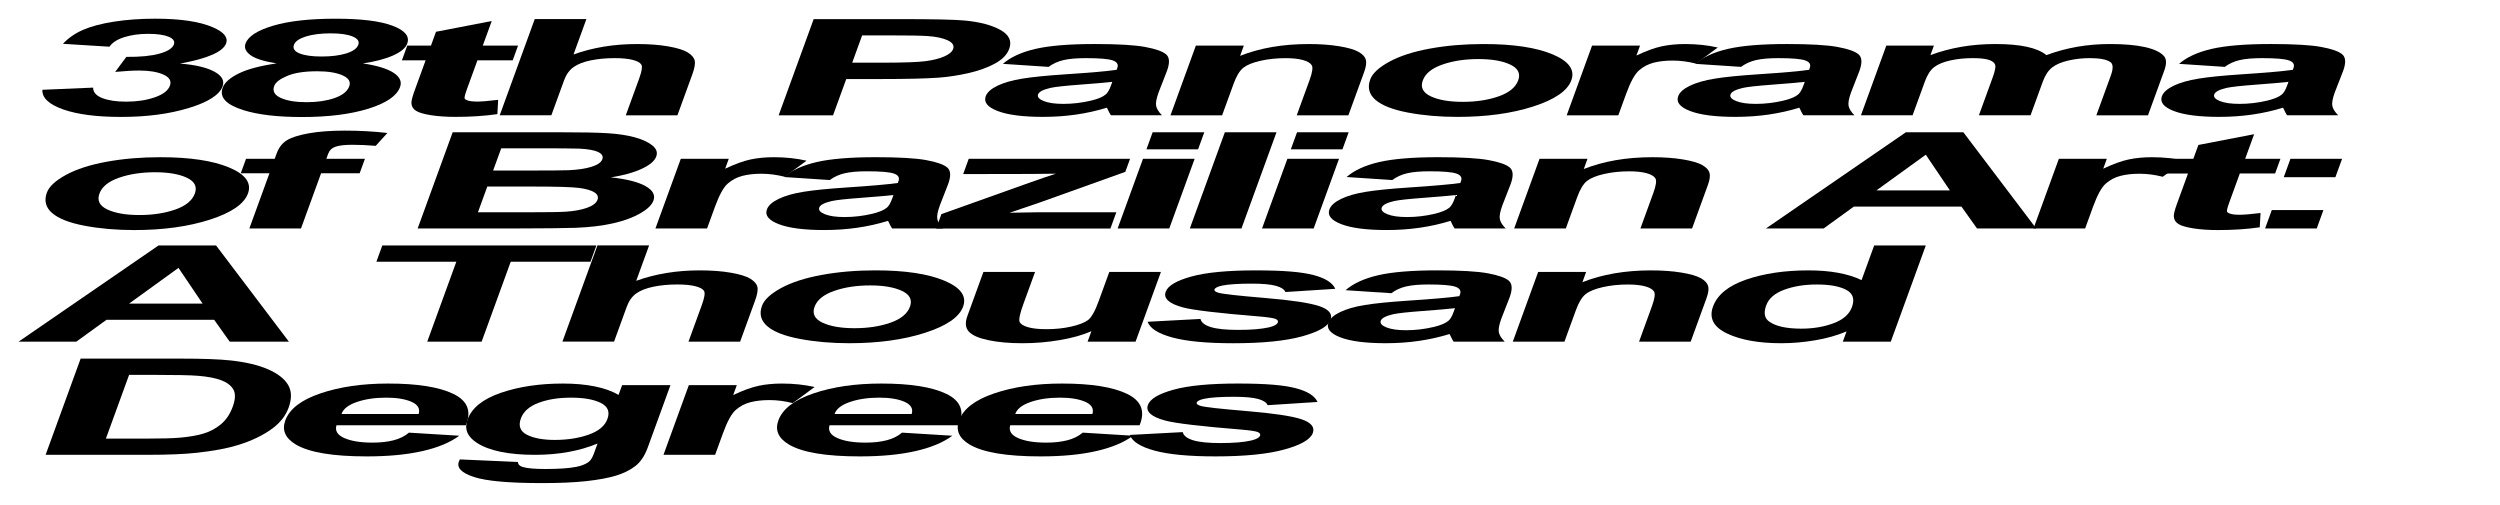 <?xml version="1.0" encoding="UTF-8"?>
<svg id="Camada_1" xmlns="http://www.w3.org/2000/svg" viewBox="0 0 1852.31 374.48">
  <g>
    <path d="M31.39,66.52l37.62-1.6c-.05,3.37,2.19,5.95,6.72,7.73,4.52,1.78,10.46,2.67,17.82,2.67,7.9,0,14.93-1.07,21.11-3.21,6.18-2.14,9.93-5.02,11.25-8.66,1.25-3.44-.35-6.16-4.79-8.17-4.44-2.01-10.39-3.02-17.83-3.02-4.9,0-10.88.34-17.94,1.02l8.27-11.14c10.31.1,18.5-.71,24.57-2.41,6.07-1.7,9.61-3.96,10.64-6.78.87-2.4-.43-4.31-3.9-5.74-3.48-1.43-8.53-2.14-15.15-2.14s-12.41.81-17.63,2.43c-5.22,1.62-8.89,3.99-11.03,7.1l-34.48-2.14c4.02-4.31,8.97-7.76,14.86-10.33,5.88-2.58,13.52-4.6,22.91-6.08,9.39-1.47,19.57-2.21,30.55-2.21,18.79,0,33.08,2.14,42.87,6.42,8.07,3.5,11.31,7.46,9.71,11.86-2.28,6.26-13.67,11.25-34.18,14.98,11.12.87,19.55,2.84,25.29,5.88,5.74,3.05,7.83,6.73,6.26,11.04-2.28,6.26-10.62,11.59-25.02,16-14.4,4.41-31.14,6.61-50.2,6.61-18.06,0-32.36-1.86-42.9-5.57-10.54-3.71-15.67-8.57-15.39-14.56Z"/>
    <path d="M204.89,46.97c-9.35-1.49-15.8-3.54-19.34-6.15-3.54-2.61-4.75-5.47-3.62-8.58,1.94-5.32,8.73-9.71,20.39-13.18,11.65-3.47,27.06-5.2,46.21-5.2s33.07,1.73,42.29,5.2c9.22,3.47,12.86,7.86,10.93,13.18-1.2,3.31-4.68,6.25-10.43,8.83-5.75,2.58-13.23,4.55-22.44,5.91,10.49,1.59,18.07,3.91,22.73,6.95,4.65,3.05,6.26,6.56,4.81,10.55-2.4,6.58-10.22,11.93-23.47,16.05-13.25,4.12-29.64,6.18-49.15,6.18-18.16,0-32.65-1.7-43.48-5.11-12.79-4.02-17.91-9.53-15.36-16.53,1.4-3.86,5.37-7.4,11.9-10.62,6.53-3.22,15.88-5.71,28.04-7.46ZM203.14,63.75c-1.37,3.76.26,6.69,4.9,8.8,4.63,2.11,10.99,3.16,19.07,3.16s14.8-1.01,20.71-3.04c5.91-2.03,9.56-4.95,10.96-8.78,1.21-3.34-.44-6.02-4.97-8.05-4.53-2.03-10.83-3.04-18.91-3.04-9.35,0-16.74,1.15-22.16,3.45-5.42,2.3-8.62,4.8-9.6,7.49ZM217.8,33.21c-.99,2.72.39,4.85,4.15,6.37,3.75,1.52,9.22,2.29,16.39,2.29s13.35-.77,18.27-2.31c4.92-1.54,7.87-3.67,8.86-6.39.93-2.56-.48-4.61-4.23-6.15-3.75-1.54-9.17-2.31-16.25-2.31s-13.49.78-18.41,2.33c-4.92,1.56-7.85,3.61-8.78,6.17Z"/>
    <path d="M383.84,33.79l-3.96,10.89h-26.14l-7.57,20.81c-1.53,4.21-2.18,6.67-1.93,7.37.24.7,1.17,1.27,2.78,1.73,1.6.45,3.68.68,6.22.68,3.54,0,8.83-.44,15.86-1.31l-.59,10.6c-9.39,1.36-19.72,2.04-30.97,2.04-6.9,0-12.97-.41-18.2-1.24-5.24-.83-8.91-1.9-11.02-3.21-2.11-1.31-3.26-3.09-3.44-5.32-.24-1.59.52-4.8,2.28-9.63l8.19-22.51h-17.56l3.96-10.89h17.56l3.73-10.26,41.3-7.97-6.64,18.23h26.14Z"/>
    <path d="M434.47,14.15l-9.54,26.21c14.22-5.15,29.91-7.73,47.06-7.73,8.8,0,16.53.58,23.19,1.75,6.66,1.17,11.44,2.66,14.37,4.47,2.92,1.81,4.64,3.82,5.16,6.03.51,2.21-.07,5.62-1.76,10.26l-11.03,30.29h-38.26l9.93-27.28c1.97-5.41,2.49-8.85,1.57-10.31-.92-1.46-3.06-2.62-6.43-3.48-3.36-.86-7.81-1.29-13.35-1.29-6.35,0-12.23.55-17.62,1.65-5.4,1.1-9.65,2.76-12.77,4.98-3.12,2.22-5.47,5.5-7.06,9.85l-9.42,25.87h-38.26l25.95-71.28h38.26Z"/>
    <path d="M576.92,85.44l25.95-71.28h64.67c24.51,0,40.35.36,47.54,1.07,11.05,1.07,19.78,3.4,26.19,6.98,6.41,3.58,8.58,8.21,6.52,13.88-1.59,4.38-5.16,8.06-10.69,11.04-5.53,2.98-12.04,5.32-19.51,7.03-7.47,1.7-14.85,2.83-22.13,3.38-9.87.68-23.93,1.02-42.17,1.02h-26.28l-9.79,26.89h-40.3ZM638.78,26.21l-7.36,20.23h22.06c15.88,0,26.64-.37,32.27-1.12,5.63-.75,10.25-1.91,13.87-3.5,3.62-1.59,5.81-3.44,6.58-5.54.94-2.59-.41-4.73-4.06-6.42-3.65-1.68-8.67-2.74-15.05-3.16-4.69-.32-14.3-.49-28.82-.49h-19.47Z"/>
    <path d="M776.96,49.55l-33.9-2.24c5.72-4.99,13.78-8.69,24.19-11.09,10.4-2.4,25-3.6,43.79-3.6,17.06,0,29.51.72,37.33,2.16,7.83,1.44,13.04,3.28,15.63,5.5,2.6,2.22,2.81,6.3.65,12.23l-6.21,15.95c-1.65,4.54-2.26,7.89-1.82,10.04.44,2.16,1.89,4.47,4.35,6.93h-37.85c-.67-.91-1.4-2.25-2.21-4.04-.34-.81-.6-1.34-.78-1.6-7.36,2.27-14.97,3.97-22.83,5.11-7.86,1.13-16,1.7-24.45,1.7-14.89,0-26.09-1.44-33.62-4.33-7.53-2.88-10.49-6.53-8.88-10.94,1.06-2.92,3.96-5.52,8.7-7.8,4.73-2.28,10.84-4.04,18.32-5.25,7.48-1.22,18.01-2.28,31.59-3.18,18.32-1.2,31.11-2.32,38.39-3.36l.5-1.36c.96-2.63-.18-4.5-3.4-5.62-3.22-1.12-9.87-1.68-19.95-1.68-6.81,0-12.29.48-16.45,1.43-4.16.96-7.86,2.63-11.09,5.03ZM824.12,60.64c-5.11.58-13.13,1.28-24.04,2.09-10.92.81-18.15,1.6-21.7,2.38-5.45,1.26-8.53,2.87-9.24,4.81-.7,1.91.7,3.57,4.19,4.96,3.48,1.39,8.31,2.09,14.49,2.09,6.9,0,13.77-.81,20.63-2.43,5.08-1.23,8.67-2.74,10.77-4.52,1.42-1.17,2.73-3.39,3.92-6.66l.99-2.72Z"/>
    <path d="M999.04,85.44h-38.26l9.59-26.35c2.03-5.58,2.53-9.18,1.49-10.82-1.04-1.64-3.23-2.91-6.58-3.82-3.35-.91-7.61-1.36-12.78-1.36-6.63,0-12.81.65-18.54,1.94-5.74,1.3-9.97,3.01-12.7,5.15-2.73,2.14-5.15,6.1-7.25,11.86l-8.51,23.39h-38.26l18.8-51.64h35.54l-2.76,7.59c14.74-5.84,31.69-8.75,50.84-8.75,8.44,0,15.96.54,22.55,1.63,6.59,1.09,11.38,2.47,14.35,4.16,2.97,1.69,4.77,3.6,5.4,5.74.63,2.14.22,5.2-1.23,9.19l-11.68,32.09Z"/>
    <path d="M1015.23,58.89c1.65-4.54,6.38-8.93,14.19-13.18,7.81-4.25,17.86-7.49,30.16-9.73,12.29-2.24,25.52-3.35,39.68-3.35,21.87,0,38.88,2.54,51.01,7.61,12.13,5.07,16.79,11.48,13.97,19.23-2.84,7.81-12.26,14.29-28.24,19.43-15.98,5.14-34.69,7.71-56.11,7.71-13.25,0-25.5-1.07-36.75-3.21-11.25-2.14-19.25-5.28-24.01-9.41-4.76-4.13-6.06-9.17-3.9-15.1ZM1054.18,59.61c-1.86,5.12.11,9.04,5.93,11.77,5.82,2.72,13.72,4.08,23.7,4.08s18.85-1.36,26.61-4.08c7.75-2.72,12.57-6.68,14.46-11.87,1.84-5.06-.13-8.95-5.9-11.67-5.77-2.72-13.65-4.08-23.63-4.08s-18.88,1.36-26.67,4.08c-7.8,2.72-12.63,6.65-14.49,11.77Z"/>
    <path d="M1199.06,85.44h-38.26l18.79-51.64h35.54l-2.67,7.34c7.34-3.47,13.64-5.75,18.9-6.86,5.26-1.1,10.97-1.65,17.14-1.65,8.71,0,16.8.86,24.25,2.58l-16.18,11.91c-5.9-1.49-11.62-2.24-17.16-2.24s-10.09.53-14.19,1.58c-4.11,1.05-7.73,2.96-10.86,5.71-3.14,2.76-6.3,8.53-9.5,17.31l-5.81,15.95Z"/>
    <path d="M1290.01,49.55l-33.9-2.24c5.72-4.99,13.78-8.69,24.19-11.09,10.4-2.4,25-3.6,43.79-3.6,17.06,0,29.51.72,37.33,2.16,7.83,1.44,13.04,3.28,15.63,5.5,2.6,2.22,2.81,6.3.66,12.23l-6.21,15.95c-1.65,4.54-2.26,7.89-1.82,10.04.44,2.16,1.89,4.47,4.35,6.93h-37.85c-.67-.91-1.41-2.25-2.21-4.04-.34-.81-.6-1.34-.78-1.6-7.36,2.27-14.97,3.97-22.83,5.11-7.86,1.13-16,1.7-24.45,1.7-14.89,0-26.09-1.44-33.62-4.33-7.53-2.88-10.49-6.53-8.88-10.94,1.06-2.92,3.96-5.52,8.7-7.8,4.73-2.28,10.84-4.04,18.32-5.25,7.48-1.22,18.01-2.28,31.59-3.18,18.32-1.2,31.11-2.32,38.39-3.36l.5-1.36c.96-2.63-.18-4.5-3.4-5.62-3.22-1.12-9.87-1.68-19.95-1.68-6.81,0-12.29.48-16.45,1.43-4.16.96-7.86,2.63-11.09,5.03ZM1337.17,60.64c-5.11.58-13.13,1.28-24.04,2.09-10.92.81-18.15,1.6-21.7,2.38-5.45,1.26-8.53,2.87-9.24,4.81-.7,1.91.7,3.57,4.19,4.96,3.48,1.39,8.31,2.09,14.49,2.09,6.9,0,13.77-.81,20.63-2.43,5.08-1.23,8.67-2.74,10.77-4.52,1.42-1.17,2.73-3.39,3.92-6.66l.99-2.72Z"/>
    <path d="M1397.62,33.79h35.26l-2.57,7.05c14.61-5.48,30.63-8.22,48.06-8.22,9.26,0,17.04.68,23.36,2.04,6.31,1.36,11.14,3.42,14.5,6.18,7.36-2.75,14.96-4.81,22.81-6.18,7.85-1.36,15.95-2.04,24.3-2.04,10.62,0,19.33.77,26.12,2.31,6.79,1.54,11.46,3.8,14.01,6.78,1.83,2.21,1.85,5.77.05,10.7l-12.02,33.02h-38.26l10.74-29.52c1.86-5.12,1.75-8.43-.34-9.92-2.83-1.95-7.92-2.92-15.28-2.92-5.36,0-10.61.58-15.75,1.75-5.15,1.17-9.17,2.88-12.08,5.13-2.91,2.25-5.25,5.81-7.02,10.67l-9.03,24.8h-38.26l10.3-28.3c1.83-5.02,2.33-8.27,1.5-9.72-.83-1.46-2.54-2.54-5.14-3.26-2.6-.71-6.35-1.07-11.25-1.07-5.9,0-11.42.57-16.55,1.7-5.13,1.14-9.11,2.77-11.93,4.91-2.82,2.14-5.13,5.69-6.94,10.65l-9.13,25.09h-38.26l18.79-51.64Z"/>
    <path d="M1648.41,49.55l-33.9-2.24c5.72-4.99,13.78-8.69,24.19-11.09,10.4-2.4,25-3.6,43.79-3.6,17.06,0,29.51.72,37.33,2.16,7.83,1.44,13.04,3.28,15.63,5.5,2.6,2.22,2.81,6.3.66,12.23l-6.21,15.95c-1.65,4.54-2.26,7.89-1.82,10.04.44,2.16,1.89,4.47,4.35,6.93h-37.85c-.67-.91-1.41-2.25-2.21-4.04-.34-.81-.6-1.34-.78-1.6-7.36,2.27-14.97,3.97-22.83,5.11-7.86,1.13-16,1.7-24.45,1.7-14.89,0-26.09-1.44-33.62-4.33-7.53-2.88-10.49-6.53-8.88-10.94,1.06-2.92,3.96-5.52,8.7-7.8,4.73-2.28,10.84-4.04,18.32-5.25,7.48-1.22,18.01-2.28,31.59-3.18,18.32-1.2,31.11-2.32,38.39-3.36l.5-1.36c.96-2.63-.18-4.5-3.4-5.62-3.22-1.12-9.87-1.68-19.95-1.68-6.81,0-12.29.48-16.45,1.43-4.16.96-7.86,2.63-11.09,5.03ZM1695.57,60.64c-5.11.58-13.13,1.28-24.04,2.09-10.92.81-18.15,1.6-21.7,2.38-5.45,1.26-8.53,2.87-9.24,4.81-.7,1.91.7,3.57,4.19,4.96,3.48,1.39,8.31,2.09,14.49,2.09,6.9,0,13.77-.81,20.63-2.43,5.08-1.23,8.67-2.74,10.77-4.52,1.42-1.17,2.73-3.39,3.92-6.66l.99-2.72Z"/>
  </g>
  <g>
    <path d="M34.72,142.74c1.65-4.54,6.38-8.93,14.19-13.18,7.81-4.25,17.86-7.49,30.16-9.73,12.3-2.24,25.52-3.35,39.68-3.35,21.87,0,38.88,2.54,51.01,7.61,12.13,5.07,16.79,11.48,13.97,19.23-2.84,7.81-12.26,14.29-28.24,19.43-15.98,5.14-34.69,7.71-56.11,7.71-13.25,0-25.5-1.07-36.75-3.21-11.25-2.14-19.25-5.28-24.01-9.41s-6.06-9.17-3.9-15.1ZM73.67,143.47c-1.86,5.12.11,9.04,5.93,11.77,5.82,2.72,13.72,4.08,23.7,4.08s18.85-1.36,26.61-4.08c7.75-2.72,12.57-6.68,14.46-11.87,1.84-5.06-.13-8.95-5.9-11.67-5.77-2.72-13.65-4.08-23.63-4.08s-18.88,1.36-26.68,4.08c-7.8,2.72-12.63,6.65-14.49,11.77Z"/>
    <path d="M182.3,117.65h21.24l1.42-3.89c1.58-4.34,4.05-7.59,7.42-9.73,3.37-2.14,8.76-3.88,16.2-5.23,7.43-1.34,16.46-2.02,27.08-2.02s21.34.58,31.36,1.75l-8.64,9.53c-5.89-.52-11.65-.78-17.28-.78s-9.68.46-12.42,1.39c-2.74.92-4.59,2.7-5.55,5.32l-1.33,3.65h28.59l-3.91,10.75h-28.59l-14.88,40.89h-38.26l14.88-40.89h-21.24l3.91-10.75Z"/>
    <path d="M335.39,98h79.78c15.79,0,27.48.23,35.07.71,7.59.47,14.18,1.45,19.76,2.94,5.58,1.49,9.97,3.48,13.15,5.96,3.18,2.48,4.21,5.26,3.09,8.34-1.21,3.34-4.85,6.4-10.9,9.19-6.05,2.79-13.65,4.88-22.77,6.27,11.7,1.26,20.27,3.42,25.69,6.47,5.43,3.05,7.39,6.63,5.89,10.75-1.18,3.24-4.44,6.39-9.77,9.46-5.34,3.06-11.99,5.51-19.96,7.34-7.97,1.83-17.39,2.96-28.26,3.38-6.81.26-23.07.42-48.78.49h-67.94l25.95-71.28ZM361.05,138.22l-6.94,19.06h37.3c14.52,0,23.79-.15,27.8-.44,6.13-.39,11.36-1.34,15.67-2.85,4.31-1.51,6.93-3.52,7.85-6.05.78-2.14-.01-3.95-2.37-5.45-2.36-1.49-6.17-2.58-11.41-3.26-5.25-.68-17.03-1.02-35.37-1.02h-32.54ZM371.37,109.87l-6,16.48h26.41c15.7,0,25.49-.08,29.36-.24,7-.29,12.74-1.14,17.2-2.55,4.46-1.41,7.11-3.27,7.95-5.57.8-2.2-.25-3.99-3.15-5.37-2.9-1.38-7.66-2.21-14.27-2.5-3.94-.16-15.39-.24-34.36-.24h-23.15Z"/>
    <path d="M523.88,169.29h-38.26l18.8-51.64h35.54l-2.67,7.34c7.34-3.47,13.64-5.75,18.9-6.86,5.26-1.1,10.97-1.65,17.14-1.65,8.71,0,16.8.86,24.25,2.58l-16.18,11.91c-5.9-1.49-11.62-2.24-17.16-2.24s-10.09.53-14.19,1.58c-4.11,1.05-7.73,2.96-10.86,5.71-3.14,2.76-6.3,8.53-9.5,17.31l-5.81,15.95Z"/>
    <path d="M614.83,133.4l-33.9-2.24c5.72-4.99,13.78-8.69,24.19-11.09,10.4-2.4,25-3.6,43.79-3.6,17.06,0,29.51.72,37.33,2.16,7.83,1.44,13.04,3.28,15.63,5.5,2.6,2.22,2.81,6.3.65,12.23l-6.21,15.95c-1.65,4.54-2.26,7.88-1.82,10.04.44,2.16,1.89,4.47,4.35,6.93h-37.85c-.67-.91-1.4-2.25-2.21-4.04-.34-.81-.6-1.34-.78-1.61-7.36,2.27-14.97,3.97-22.83,5.11-7.86,1.13-16,1.7-24.45,1.7-14.89,0-26.09-1.44-33.62-4.33-7.53-2.88-10.49-6.53-8.88-10.94,1.06-2.92,3.96-5.52,8.7-7.8,4.73-2.29,10.84-4.04,18.32-5.25,7.48-1.21,18.01-2.28,31.59-3.18,18.32-1.2,31.11-2.32,38.39-3.36l.5-1.36c.96-2.63-.18-4.5-3.4-5.62-3.22-1.12-9.87-1.68-19.95-1.68-6.81,0-12.29.48-16.45,1.43-4.16.96-7.86,2.63-11.09,5.03ZM661.99,144.49c-5.11.58-13.13,1.28-24.04,2.09-10.92.81-18.15,1.6-21.7,2.38-5.45,1.26-8.53,2.87-9.24,4.81-.7,1.91.7,3.57,4.19,4.96,3.48,1.39,8.31,2.09,14.49,2.09,6.9,0,13.77-.81,20.63-2.43,5.08-1.23,8.67-2.74,10.77-4.52,1.42-1.17,2.73-3.39,3.92-6.66l.99-2.72Z"/>
    <path d="M693.63,169.29l3.88-10.65,62.28-22.22c10.22-3.63,17.73-6.21,22.56-7.73-4.48.1-10.36.16-17.63.19l-51.09.1,4.12-11.33h119.54l-3.52,9.68-63.56,22.76-22.21,7.54c10.7-.23,17.32-.34,19.87-.34h59.23l-4.37,12.01h-129.07Z"/>
    <path d="M828.08,169.29l18.8-51.64h38.26l-18.8,51.64h-38.26ZM849.42,110.65l4.6-12.64h38.26l-4.6,12.64h-38.26Z"/>
    <path d="M881.57,169.29l25.95-71.28h38.26l-25.95,71.28h-38.26Z"/>
    <path d="M935.06,169.29l18.8-51.64h38.26l-18.8,51.64h-38.26ZM956.4,110.65l4.6-12.64h38.26l-4.6,12.64h-38.26Z"/>
    <path d="M1031.6,133.4l-33.9-2.24c5.72-4.99,13.78-8.69,24.19-11.09,10.4-2.4,25-3.6,43.79-3.6,17.06,0,29.51.72,37.33,2.16,7.83,1.44,13.04,3.28,15.63,5.5,2.6,2.22,2.81,6.3.65,12.23l-6.21,15.95c-1.65,4.54-2.26,7.88-1.82,10.04.44,2.16,1.89,4.47,4.35,6.93h-37.85c-.67-.91-1.4-2.25-2.21-4.04-.34-.81-.6-1.34-.78-1.61-7.36,2.27-14.97,3.97-22.83,5.11-7.86,1.13-16,1.7-24.45,1.7-14.89,0-26.09-1.44-33.62-4.33-7.53-2.88-10.49-6.53-8.88-10.94,1.06-2.92,3.96-5.52,8.7-7.8,4.73-2.29,10.84-4.04,18.32-5.25,7.48-1.21,18.01-2.28,31.59-3.18,18.32-1.2,31.11-2.32,38.39-3.36l.5-1.36c.96-2.63-.18-4.5-3.4-5.62-3.22-1.12-9.87-1.68-19.95-1.68-6.81,0-12.29.48-16.45,1.43-4.16.96-7.86,2.63-11.09,5.03ZM1078.75,144.49c-5.11.58-13.13,1.28-24.04,2.09-10.91.81-18.15,1.6-21.7,2.38-5.45,1.26-8.53,2.87-9.24,4.81-.7,1.91.7,3.57,4.19,4.96,3.48,1.39,8.31,2.09,14.49,2.09,6.9,0,13.77-.81,20.63-2.43,5.08-1.23,8.67-2.74,10.77-4.52,1.42-1.17,2.73-3.39,3.92-6.66l.99-2.72Z"/>
    <path d="M1253.68,169.29h-38.26l9.59-26.35c2.03-5.58,2.53-9.18,1.49-10.82-1.04-1.64-3.23-2.91-6.58-3.82-3.35-.91-7.61-1.36-12.78-1.36-6.63,0-12.81.65-18.54,1.94-5.74,1.3-9.97,3.01-12.7,5.15-2.73,2.14-5.15,6.1-7.25,11.86l-8.51,23.39h-38.26l18.8-51.64h35.54l-2.76,7.59c14.74-5.84,31.69-8.75,50.84-8.75,8.44,0,15.96.54,22.55,1.63,6.59,1.09,11.38,2.47,14.35,4.16,2.97,1.69,4.77,3.6,5.4,5.74.63,2.14.22,5.2-1.24,9.19l-11.68,32.09Z"/>
    <path d="M1508.67,169.29h-43.84l-11.53-16.19h-79.78l-22.37,16.19h-42.75l103.69-71.28h42.62l53.97,71.28ZM1444.73,141.08l-17.87-26.45-36.59,26.45h54.46Z"/>
    <path d="M1544.92,169.29h-38.26l18.8-51.64h35.54l-2.67,7.34c7.34-3.47,13.64-5.75,18.9-6.86,5.25-1.1,10.97-1.65,17.14-1.65,8.71,0,16.8.86,24.25,2.58l-16.18,11.91c-5.9-1.49-11.62-2.24-17.16-2.24s-10.09.53-14.19,1.58c-4.11,1.05-7.73,2.96-10.86,5.71-3.14,2.76-6.3,8.53-9.5,17.31l-5.8,15.95Z"/>
    <path d="M1689.64,117.65l-3.96,10.89h-26.14l-7.58,20.81c-1.53,4.21-2.18,6.67-1.93,7.37.24.7,1.17,1.27,2.78,1.73s3.68.68,6.22.68c3.54,0,8.83-.44,15.86-1.31l-.59,10.6c-9.39,1.36-19.72,2.04-30.97,2.04-6.9,0-12.97-.41-18.2-1.24-5.24-.83-8.91-1.9-11.02-3.21-2.11-1.31-3.26-3.09-3.44-5.32-.24-1.59.52-4.8,2.28-9.63l8.2-22.51h-17.56l3.96-10.89h17.56l3.73-10.26,41.3-7.97-6.64,18.23h26.14Z"/>
    <path d="M1678.26,169.29l4.97-13.66h38.26l-4.97,13.66h-38.26ZM1692.08,131.31l4.97-13.66h38.26l-4.97,13.66h-38.26Z"/>
  </g>
  <g>
    <path d="M214.05,253.14h-43.84l-11.53-16.19h-79.78l-22.37,16.19H13.77l103.69-71.28h42.62l53.97,71.28ZM150.11,224.93l-17.87-26.45-36.59,26.45h54.46Z"/>
    <path d="M316.55,253.14l21.56-59.23h-59.23l4.39-12.06h158.62l-4.39,12.06h-59.09l-21.56,59.23h-40.3Z"/>
    <path d="M480.93,181.85l-9.54,26.21c14.22-5.15,29.91-7.73,47.06-7.73,8.8,0,16.53.58,23.19,1.75s11.44,2.66,14.37,4.47c2.92,1.82,4.64,3.83,5.16,6.03.51,2.21-.07,5.62-1.76,10.26l-11.03,30.29h-38.26l9.93-27.28c1.97-5.41,2.49-8.85,1.57-10.31-.92-1.46-3.06-2.62-6.43-3.48-3.36-.86-7.81-1.29-13.35-1.29-6.35,0-12.23.55-17.62,1.65-5.39,1.1-9.65,2.76-12.77,4.98-3.12,2.22-5.47,5.5-7.06,9.85l-9.42,25.87h-38.26l25.95-71.28h38.26Z"/>
    <path d="M564.58,226.59c1.65-4.54,6.38-8.93,14.19-13.18,7.81-4.25,17.86-7.49,30.16-9.73,12.3-2.24,25.52-3.36,39.68-3.36,21.87,0,38.88,2.54,51.01,7.61,12.13,5.07,16.79,11.48,13.97,19.23-2.84,7.81-12.26,14.29-28.24,19.43-15.98,5.14-34.69,7.71-56.11,7.71-13.25,0-25.5-1.07-36.75-3.21-11.25-2.14-19.25-5.28-24.01-9.41-4.76-4.13-6.06-9.17-3.9-15.1ZM603.52,227.32c-1.86,5.12.11,9.04,5.93,11.77,5.82,2.72,13.72,4.08,23.7,4.08s18.85-1.36,26.61-4.08c7.75-2.72,12.57-6.68,14.46-11.87,1.84-5.06-.13-8.95-5.9-11.67-5.77-2.72-13.65-4.08-23.63-4.08s-18.88,1.36-26.67,4.08c-7.8,2.72-12.63,6.65-14.49,11.77Z"/>
    <path d="M805.83,253.14l2.81-7.73c-6.27,2.76-13.98,4.93-23.13,6.52-9.16,1.59-18.5,2.38-28.03,2.38s-18.15-.76-25.31-2.29c-7.16-1.52-11.96-3.66-14.41-6.42-2.45-2.75-2.79-6.56-1.01-11.43l11.89-32.68h38.26l-8.64,23.73c-2.64,7.26-3.56,11.71-2.75,13.35.81,1.64,2.9,2.93,6.28,3.89,3.37.96,7.92,1.43,13.64,1.43,6.54,0,12.62-.64,18.26-1.92,5.64-1.28,9.76-2.87,12.35-4.76s5.24-6.54,7.93-13.93l7.93-21.78h38.26l-18.79,51.64h-35.54Z"/>
    <path d="M850.29,238.4l39.16-2.09c.67,2.66,3.24,4.68,7.74,6.05,4.49,1.38,11.23,2.07,20.21,2.07,9.89,0,17.57-.65,23.04-1.94,3.69-.91,5.81-2.12,6.36-3.65.38-1.04-.22-1.9-1.78-2.58-1.67-.65-5.72-1.25-12.14-1.8-29.98-2.43-48.73-4.65-56.26-6.66-10.42-2.79-14.73-6.66-12.93-11.62,1.63-4.47,7.94-8.23,18.95-11.28,11-3.05,26.9-4.57,47.68-4.57s34.07,1.15,42.86,3.45c8.78,2.3,14.17,5.71,16.16,10.21l-36.95,2.38c-.81-2.01-3.18-3.55-7.1-4.62-3.92-1.07-9.88-1.6-17.87-1.6-10.07,0-17.47.5-22.2,1.51-3.17.71-4.95,1.64-5.37,2.77-.35.97.61,1.8,2.91,2.48,3.12.91,14.57,2.19,34.34,3.84,19.77,1.65,33.26,3.68,40.47,6.08,7.1,2.43,9.86,5.82,8.28,10.16-1.72,4.73-8.74,8.8-21.05,12.21-12.31,3.4-29.32,5.11-51.01,5.11-19.7,0-34.77-1.43-45.21-4.28-10.44-2.85-16.54-6.73-18.3-11.62Z"/>
    <path d="M1030.87,217.25l-33.9-2.24c5.72-4.99,13.78-8.69,24.19-11.09,10.4-2.4,25-3.6,43.79-3.6,17.06,0,29.51.72,37.33,2.16,7.83,1.44,13.04,3.28,15.63,5.5,2.59,2.22,2.81,6.3.65,12.23l-6.21,15.95c-1.65,4.54-2.26,7.89-1.82,10.04.44,2.16,1.89,4.47,4.35,6.93h-37.85c-.67-.91-1.4-2.25-2.21-4.04-.34-.81-.6-1.34-.78-1.6-7.36,2.27-14.97,3.97-22.83,5.11-7.86,1.13-16,1.7-24.45,1.7-14.89,0-26.09-1.44-33.62-4.33-7.53-2.89-10.49-6.53-8.88-10.94,1.06-2.92,3.96-5.52,8.7-7.8,4.73-2.29,10.84-4.04,18.32-5.25,7.48-1.21,18.01-2.28,31.59-3.18,18.32-1.2,31.11-2.32,38.39-3.36l.5-1.36c.96-2.63-.18-4.5-3.4-5.62-3.22-1.12-9.87-1.68-19.95-1.68-6.81,0-12.29.48-16.45,1.43s-7.86,2.63-11.09,5.03ZM1078.03,228.34c-5.11.58-13.13,1.28-24.04,2.09-10.92.81-18.15,1.6-21.7,2.38-5.45,1.26-8.53,2.87-9.24,4.81-.7,1.91.7,3.57,4.19,4.96,3.49,1.39,8.31,2.09,14.49,2.09,6.9,0,13.77-.81,20.63-2.43,5.08-1.23,8.67-2.74,10.77-4.52,1.42-1.17,2.73-3.39,3.92-6.66l.99-2.72Z"/>
    <path d="M1252.67,253.14h-38.26l9.59-26.35c2.03-5.58,2.53-9.18,1.49-10.82s-3.23-2.91-6.58-3.82c-3.35-.91-7.61-1.36-12.78-1.36-6.63,0-12.81.65-18.54,1.94-5.74,1.3-9.97,3.01-12.7,5.16-2.73,2.14-5.15,6.09-7.25,11.86l-8.51,23.39h-38.26l18.79-51.64h35.54l-2.76,7.58c14.74-5.83,31.69-8.75,50.84-8.75,8.44,0,15.96.54,22.55,1.63,6.59,1.09,11.38,2.47,14.35,4.16,2.97,1.69,4.77,3.6,5.4,5.74.63,2.14.22,5.2-1.23,9.19l-11.68,32.09Z"/>
    <path d="M1400.94,253.14h-35.54l2.76-7.59c-6.97,2.95-14.74,5.15-23.3,6.59-8.56,1.44-16.92,2.16-25.09,2.16-16.61,0-29.97-2.39-40.07-7.17-10.1-4.78-13.6-11.45-10.48-20.01,3.19-8.75,11.37-15.41,24.56-19.96,13.18-4.55,28.58-6.83,46.19-6.83,16.15,0,29.26,2.4,39.31,7.2l9.34-25.67h38.26l-25.95,71.28ZM1308.64,226.2c-2.01,5.51-1.33,9.5,2.05,11.96,4.87,3.57,12.85,5.35,23.92,5.35,8.8,0,16.78-1.34,23.92-4.01,7.15-2.67,11.69-6.67,13.62-11.99,2.16-5.93.72-10.2-4.32-12.81-5.04-2.61-12.24-3.91-21.58-3.91s-17.15,1.29-24.21,3.87c-7.06,2.58-11.53,6.43-13.39,11.55Z"/>
  </g>
  <g>
    <path d="M59.74,265.7h73.66c16.61,0,29.11.45,37.49,1.36,11.26,1.23,20.49,3.42,27.7,6.56,7.21,3.15,12.16,7,14.86,11.55,2.7,4.56,2.83,10.17.4,16.85-2.14,5.87-6.02,10.92-11.65,15.17-6.88,5.19-15.53,9.38-25.96,12.59-7.88,2.43-18,4.33-30.39,5.69-9.26,1.01-21.34,1.51-36.22,1.51H33.8l25.95-71.29ZM95.65,277.76l-17.19,47.21h30.09c11.25,0,19.46-.23,24.62-.68,6.75-.58,12.53-1.57,17.35-2.97,4.82-1.39,9.17-3.69,13.06-6.88,3.88-3.19,6.83-7.54,8.84-13.06,2.01-5.51,2.18-9.74.54-12.69-1.65-2.95-4.62-5.25-8.92-6.91-4.3-1.65-10.11-2.77-17.43-3.35-5.46-.45-16.41-.68-32.84-.68h-18.11Z"/>
    <path d="M302.99,320.55l37.29,2.29c-6.72,4.99-15.84,8.79-27.36,11.4-11.53,2.61-25.23,3.92-41.11,3.92-25.14,0-42.68-2.93-52.62-8.8-7.82-4.7-10.43-10.63-7.82-17.8,3.11-8.56,11.82-15.26,26.11-20.11,14.29-4.85,31.01-7.27,50.16-7.27,21.51,0,37.56,2.54,48.15,7.61,10.59,5.07,13.71,12.85,9.35,23.32h-95.85c-1.2,4.05.73,7.21,5.82,9.46,5.08,2.25,12.02,3.38,20.83,3.38,5.99,0,11.24-.58,15.75-1.75,4.51-1.17,8.28-3.05,11.31-5.64ZM310.2,306.74c1.17-3.96-.6-6.96-5.29-9.02-4.7-2.06-10.95-3.09-18.75-3.09-8.35,0-15.64,1.09-21.88,3.26-6.24,2.17-9.99,5.12-11.25,8.85h57.18Z"/>
    <path d="M340.71,340.39l43.01,1.9c.07,1.82,1.29,3.06,3.67,3.74,3.28.97,8.82,1.46,16.62,1.46,9.98,0,17.67-.53,23.05-1.6,3.62-.71,6.58-1.87,8.88-3.45,1.59-1.14,2.94-3.23,4.05-6.27l2.74-7.54c-13.47,5.58-28.91,8.36-46.34,8.36-19.42,0-33.74-2.93-42.95-8.8-7.21-4.63-9.56-10.41-7.04-17.31,3.15-8.66,11.39-15.27,24.72-19.84,13.33-4.57,28.66-6.86,46-6.86s31.61,2.8,41.19,8.41l2.64-7.25h35.81l-16.87,46.34c-2.22,6.09-5.29,10.65-9.19,13.66-3.91,3.01-8.72,5.38-14.43,7.1-5.71,1.72-12.98,3.06-21.82,4.04-8.84.97-19.75,1.46-32.73,1.46-24.51,0-41.34-1.5-50.51-4.5-9.17-3-12.91-6.8-11.23-11.4.17-.45.41-1.01.74-1.65ZM385.91,310.1c-1.99,5.48-.48,9.49,4.54,12.03,5.02,2.54,11.89,3.82,20.6,3.82,9.35,0,17.72-1.3,25.11-3.92,7.39-2.61,12.02-6.47,13.89-11.6,1.95-5.35.3-9.32-4.92-11.91-5.23-2.59-12.56-3.89-22-3.89s-17.19,1.27-24.06,3.82c-6.87,2.55-11.26,6.43-13.16,11.65Z"/>
    <path d="M529.85,336.99h-38.26l18.79-51.64h35.54l-2.67,7.34c7.34-3.47,13.64-5.75,18.9-6.86,5.26-1.1,10.97-1.65,17.14-1.65,8.71,0,16.8.86,24.25,2.58l-16.18,11.91c-5.9-1.49-11.62-2.24-17.16-2.24s-10.09.53-14.19,1.58c-4.11,1.05-7.73,2.96-10.86,5.71-3.14,2.76-6.3,8.53-9.5,17.31l-5.8,15.95Z"/>
    <path d="M668.31,320.55l37.29,2.29c-6.72,4.99-15.84,8.79-27.36,11.4-11.53,2.61-25.23,3.92-41.11,3.92-25.14,0-42.68-2.93-52.62-8.8-7.82-4.7-10.43-10.63-7.82-17.8,3.11-8.56,11.82-15.26,26.11-20.11,14.29-4.85,31.01-7.27,50.16-7.27,21.51,0,37.56,2.54,48.15,7.61,10.59,5.07,13.71,12.85,9.35,23.32h-95.85c-1.2,4.05.73,7.21,5.82,9.46,5.08,2.25,12.02,3.38,20.83,3.38,5.99,0,11.24-.58,15.75-1.75,4.51-1.17,8.28-3.05,11.31-5.64ZM675.51,306.74c1.17-3.96-.6-6.96-5.29-9.02-4.7-2.06-10.95-3.09-18.75-3.09-8.35,0-15.64,1.09-21.88,3.26-6.24,2.17-9.99,5.12-11.25,8.85h57.18Z"/>
    <path d="M802.19,320.55l37.29,2.29c-6.72,4.99-15.84,8.79-27.36,11.4-11.53,2.61-25.23,3.92-41.11,3.92-25.14,0-42.68-2.93-52.62-8.8-7.82-4.7-10.43-10.63-7.82-17.8,3.11-8.56,11.82-15.26,26.11-20.11,14.29-4.85,31.01-7.27,50.16-7.27,21.51,0,37.56,2.54,48.15,7.61,10.59,5.07,13.71,12.85,9.35,23.32h-95.85c-1.2,4.05.73,7.21,5.82,9.46,5.08,2.25,12.02,3.38,20.83,3.38,5.99,0,11.24-.58,15.75-1.75,4.51-1.17,8.28-3.05,11.31-5.64ZM809.4,306.74c1.17-3.96-.6-6.96-5.29-9.02-4.7-2.06-10.95-3.09-18.75-3.09-8.35,0-15.64,1.09-21.88,3.26-6.24,2.17-9.99,5.12-11.25,8.85h57.18Z"/>
    <path d="M837.13,322.25l39.16-2.09c.67,2.66,3.24,4.68,7.74,6.05,4.49,1.38,11.23,2.07,20.21,2.07,9.89,0,17.57-.65,23.04-1.95,3.69-.91,5.81-2.12,6.36-3.65.38-1.04-.22-1.9-1.78-2.58-1.67-.65-5.72-1.25-12.14-1.8-29.98-2.43-48.73-4.65-56.26-6.66-10.42-2.79-14.73-6.66-12.93-11.62,1.63-4.47,7.94-8.23,18.95-11.28,11-3.05,26.9-4.57,47.68-4.57s34.07,1.15,42.86,3.45c8.78,2.3,14.17,5.71,16.16,10.21l-36.95,2.38c-.81-2.01-3.18-3.55-7.1-4.62-3.92-1.07-9.88-1.6-17.87-1.6-10.07,0-17.47.5-22.2,1.51-3.17.71-4.95,1.64-5.37,2.77-.35.97.61,1.8,2.91,2.48,3.12.91,14.57,2.19,34.34,3.84,19.77,1.65,33.26,3.68,40.47,6.08,7.1,2.43,9.86,5.82,8.28,10.16-1.72,4.73-8.74,8.8-21.05,12.21-12.31,3.4-29.32,5.11-51.01,5.11-19.7,0-34.77-1.43-45.21-4.28-10.45-2.85-16.54-6.73-18.3-11.62Z"/>
  </g>
</svg>